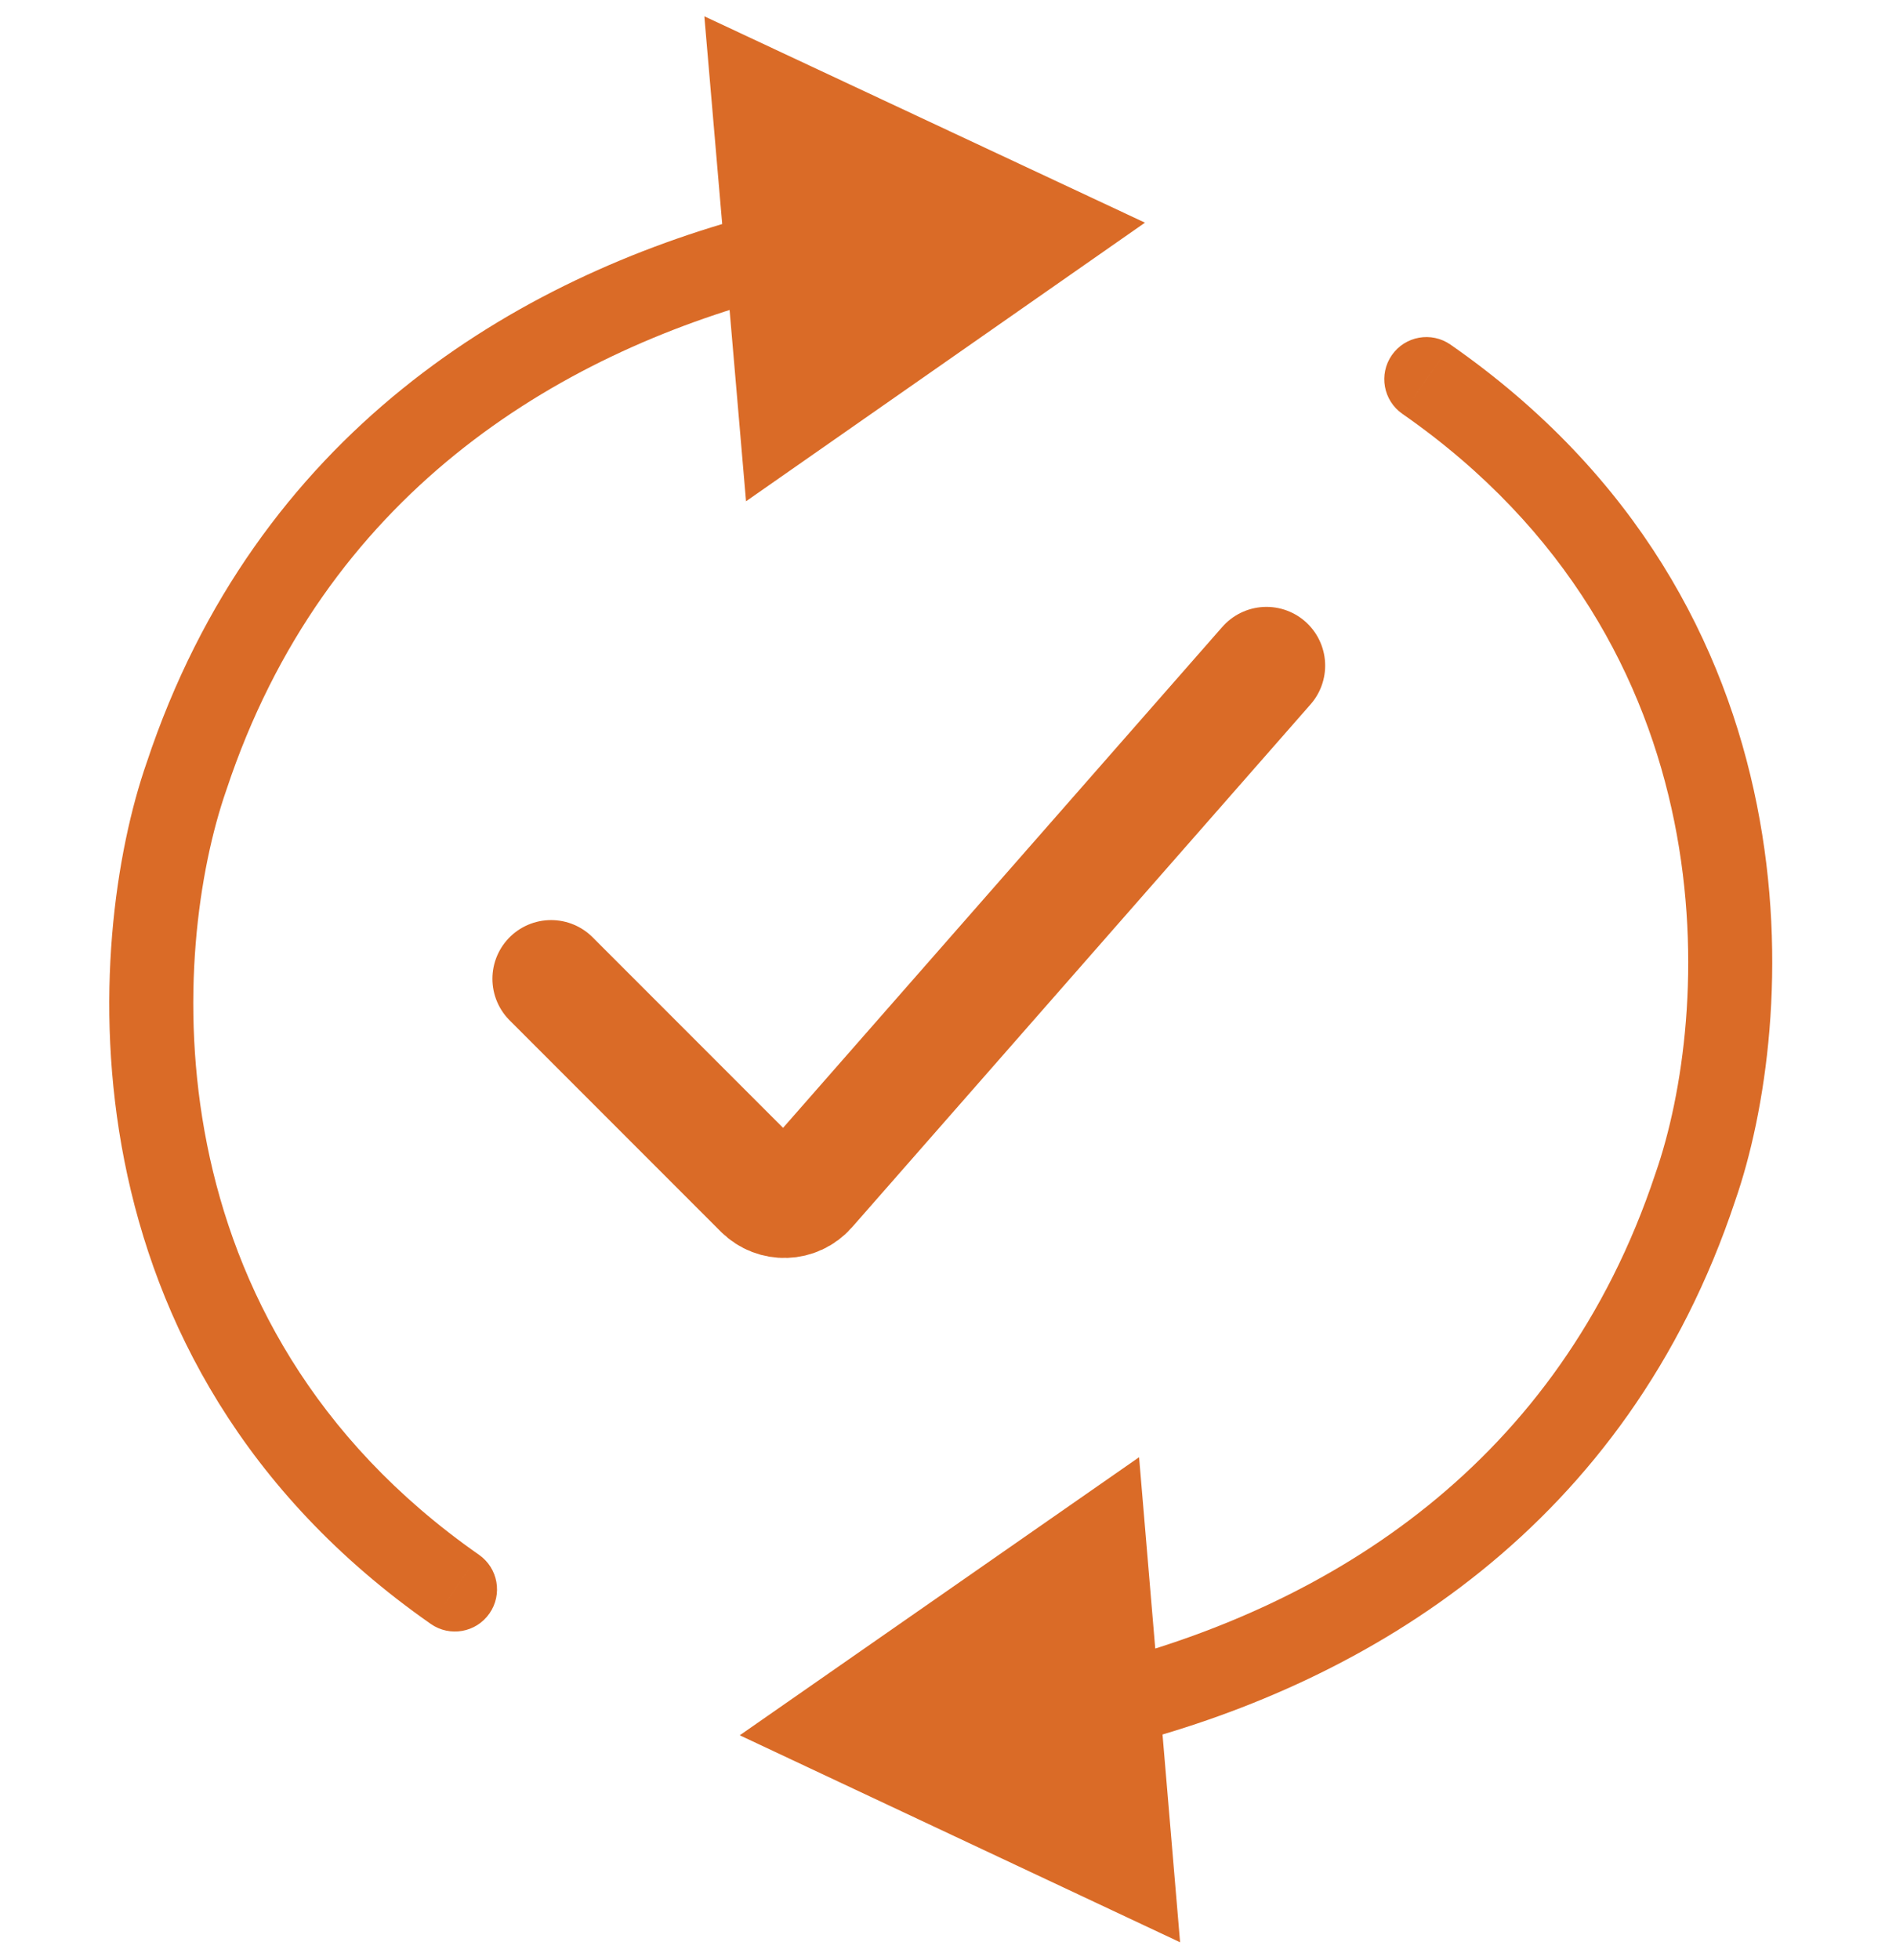 <svg width="90" height="93" viewBox="0 0 90 93" fill="none" xmlns="http://www.w3.org/2000/svg">
<path d="M54.35 10.564L33.434 0.773L35.413 23.782L54.35 10.564ZM8.854 36.831L10.742 37.489L10.747 37.475L10.752 37.461L8.854 36.831ZM20.448 77.044C21.353 77.676 22.6 77.455 23.232 76.549C23.865 75.644 23.644 74.397 22.738 73.765L20.448 77.044ZM36.417 12.106L35.906 10.172C24.495 13.186 12.152 20.548 6.956 36.201L8.854 36.831L10.752 37.461C15.392 23.486 26.36 16.831 36.928 14.04L36.417 12.106ZM8.854 36.831L6.965 36.173C4.036 44.577 2.573 64.558 20.448 77.044L21.593 75.404L22.738 73.765C6.922 62.717 8.127 44.995 10.742 37.489L8.854 36.831Z" fill="#DA6B27"/>
<path d="M35.115 82.327L56.017 92.147L54.07 69.135L35.115 82.327ZM80.477 56.31L78.589 55.651L78.584 55.666L78.579 55.68L80.477 56.31ZM68.852 16.349C67.945 15.719 66.699 15.942 66.068 16.849C65.437 17.756 65.661 19.002 66.567 19.633L68.852 16.349ZM53.049 80.81L53.557 82.745C64.925 79.762 77.214 72.467 82.375 56.941L80.477 56.31L78.579 55.68C73.979 69.52 63.072 76.112 52.541 78.876L53.049 80.81ZM80.477 56.31L82.365 56.969C85.28 48.618 86.707 28.773 68.852 16.349L67.71 17.991L66.567 19.633C82.365 30.625 81.185 48.213 78.589 55.651L80.477 56.31Z" fill="#DA6B27"/>
<path d="M26.16 46.437L36.183 56.46C36.79 57.067 37.784 57.035 38.35 56.389L60.117 31.578" stroke="#DA6B27" stroke-width="5.572" stroke-linecap="round"/>
</svg>
